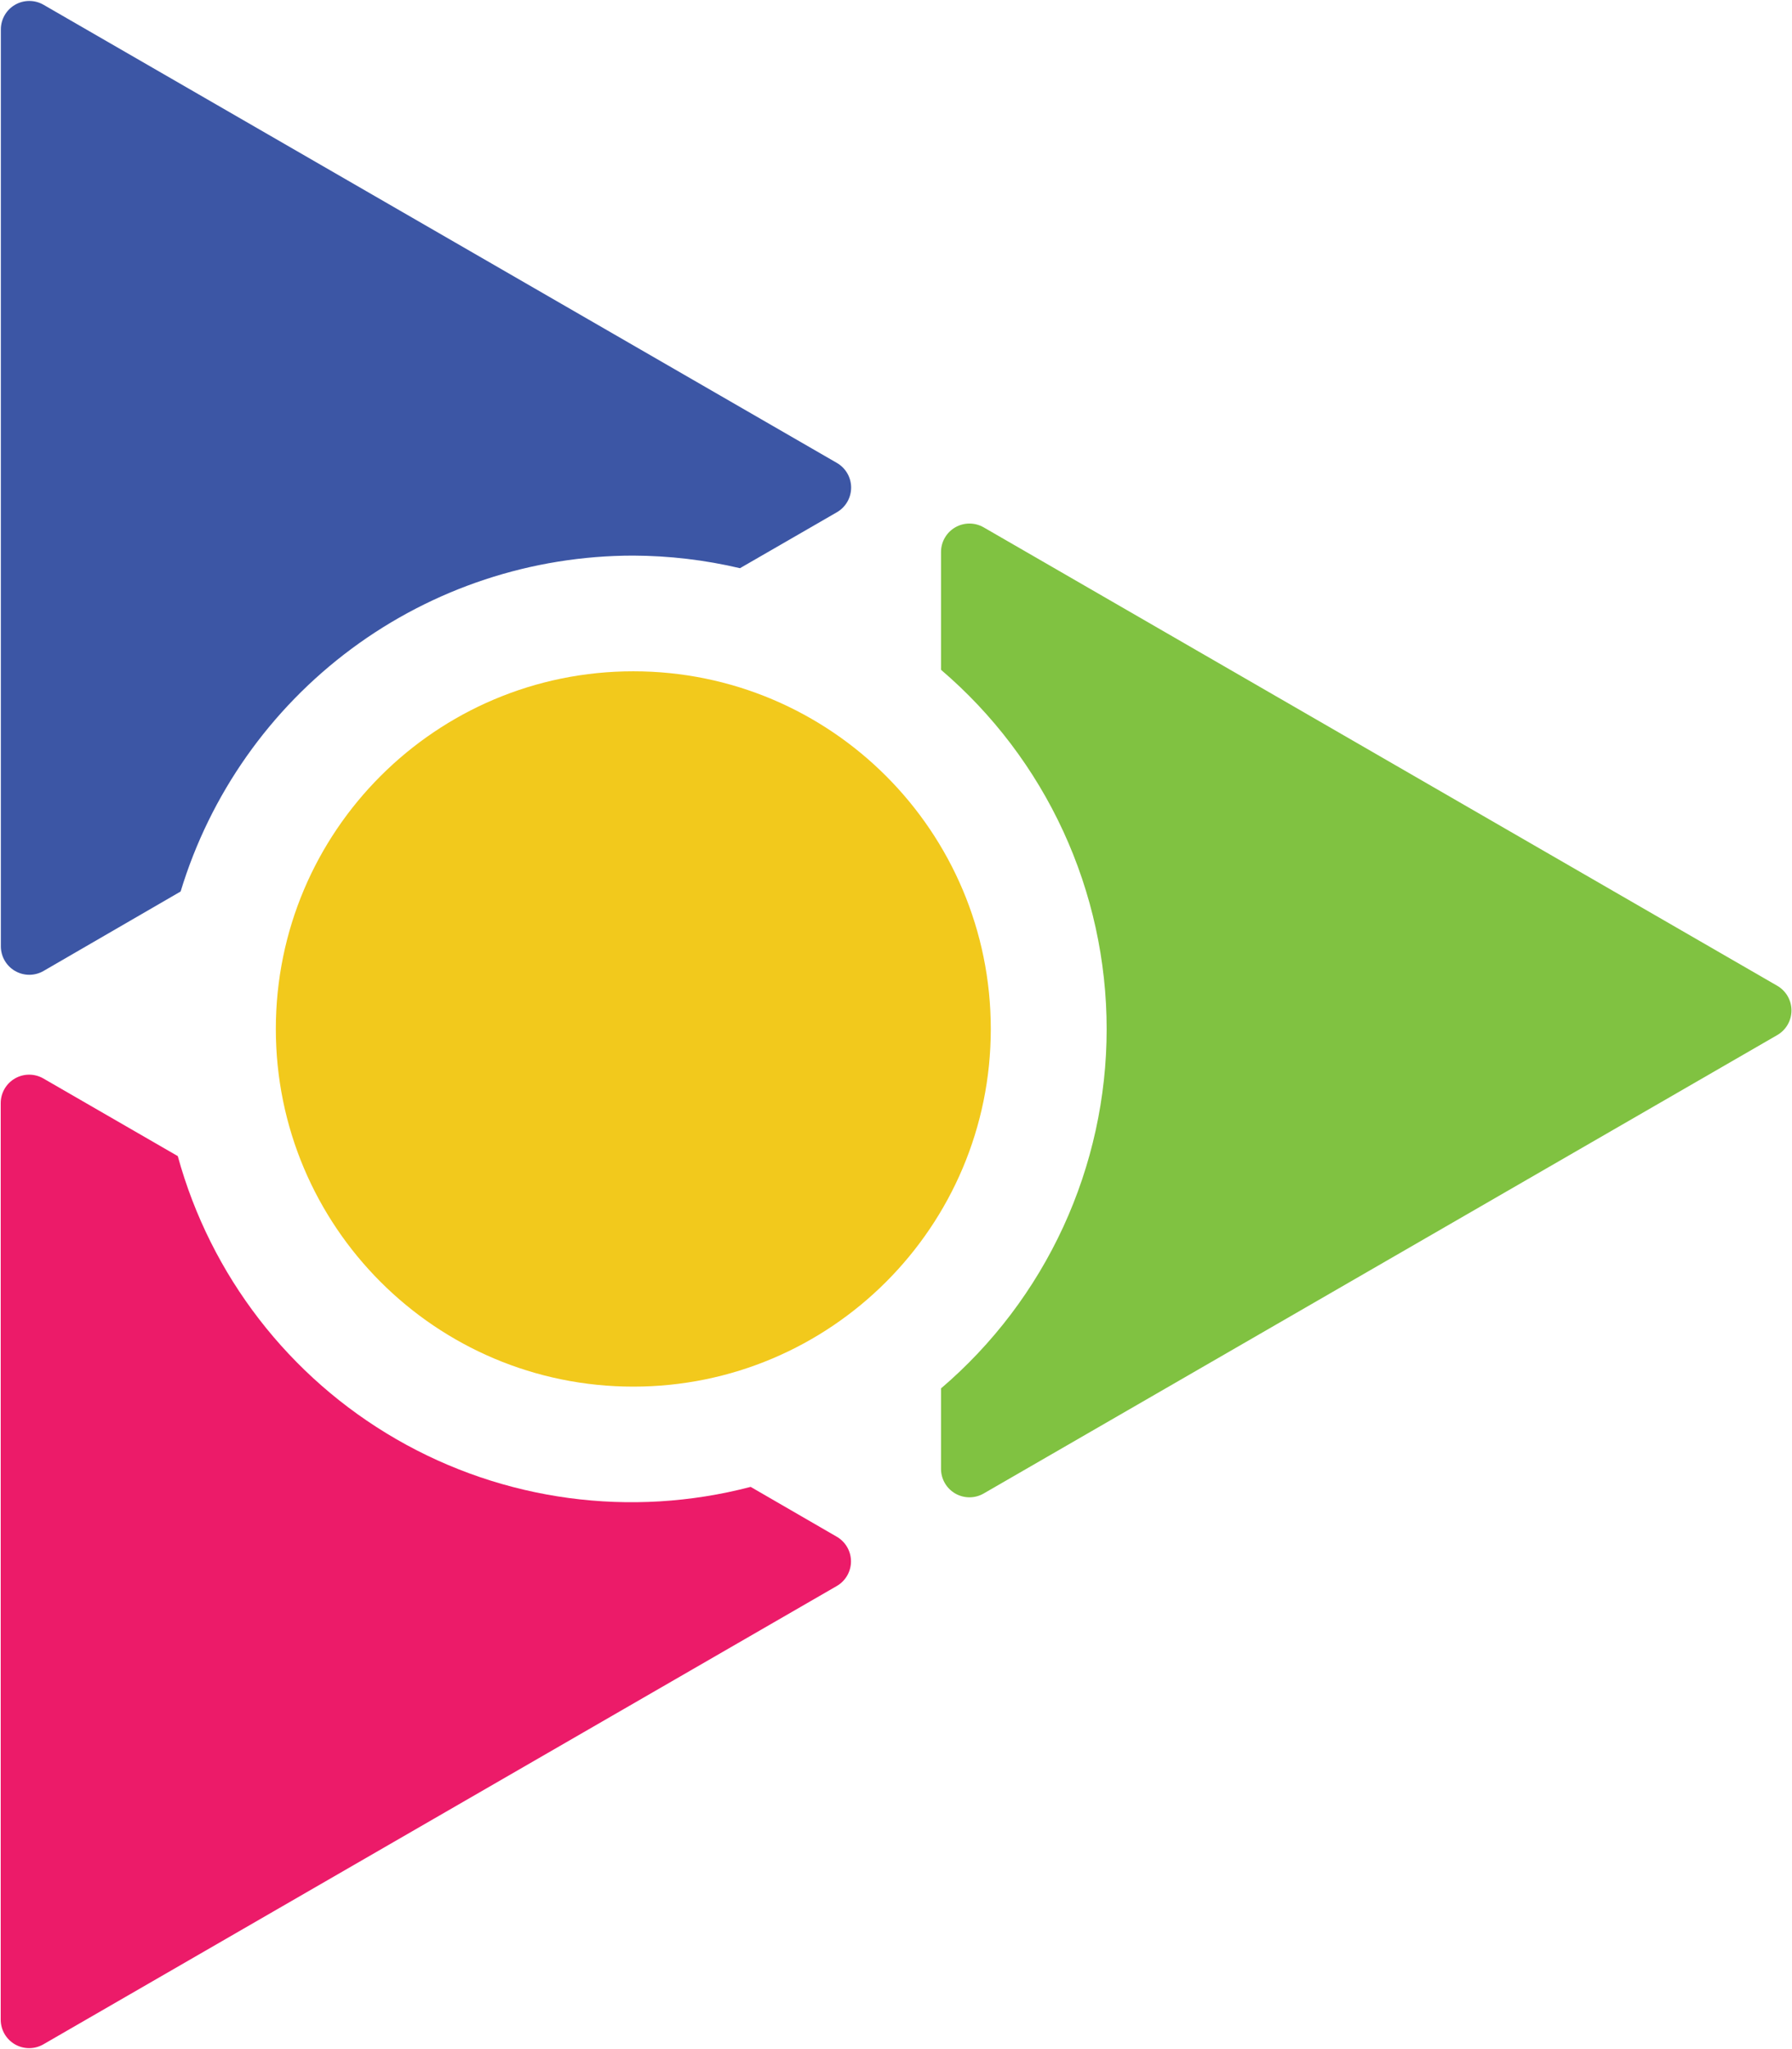 <svg width="252" height="288" viewBox="0 0 252 288" fill="none" xmlns="http://www.w3.org/2000/svg">
<path d="M89.06 78.09C94.111 78.109 99.143 78.703 104.06 79.86L117.68 72C118.291 71.65 118.798 71.144 119.151 70.535C119.504 69.926 119.69 69.234 119.69 68.53C119.69 67.826 119.504 67.134 119.151 66.525C118.798 65.916 118.291 65.41 117.68 65.06L6.12 0.67C5.511 0.319 4.821 0.134 4.119 0.134C3.416 0.134 2.726 0.32 2.117 0.671C1.509 1.023 1.004 1.529 0.654 2.138C0.303 2.747 0.119 3.437 0.12 4.14V133C0.119 133.703 0.303 134.393 0.654 135.002C1.004 135.611 1.509 136.117 2.117 136.469C2.726 136.82 3.416 137.006 4.119 137.006C4.821 137.006 5.511 136.821 6.12 136.47L25.4 125.3C29.546 111.645 37.972 99.684 49.434 91.183C60.897 82.683 74.789 78.092 89.06 78.09Z" fill="#3C56A5"/>
<path d="M25 162.49L6.1 151.58C5.491 151.229 4.801 151.044 4.099 151.044C3.396 151.044 2.706 151.23 2.097 151.581C1.489 151.933 0.984 152.439 0.634 153.048C0.283 153.657 0.099 154.347 0.1 155.05V283.86C0.099 284.563 0.283 285.253 0.634 285.862C0.984 286.471 1.489 286.977 2.097 287.329C2.706 287.68 3.396 287.866 4.099 287.866C4.801 287.866 5.491 287.681 6.1 287.33L117.66 222.92C118.271 222.57 118.778 222.064 119.131 221.455C119.484 220.846 119.67 220.154 119.67 219.45C119.67 218.746 119.484 218.054 119.131 217.445C118.778 216.836 118.271 216.33 117.66 215.98L105.56 208.98C88.716 213.388 70.814 210.98 55.734 202.277C40.654 193.575 29.611 179.279 25 162.49Z" fill="#EC1B69"/>
<path d="M249.89 138.53L138.33 74.12C137.721 73.769 137.031 73.584 136.329 73.584C135.626 73.584 134.936 73.77 134.327 74.121C133.719 74.473 133.214 74.979 132.864 75.588C132.513 76.197 132.329 76.887 132.33 77.59V94.14C139.633 100.373 145.498 108.115 149.519 116.834C153.54 125.552 155.623 135.039 155.623 144.64C155.623 154.241 153.54 163.728 149.519 172.446C145.498 181.165 139.633 188.907 132.33 195.14V206.44C132.329 207.143 132.513 207.833 132.864 208.442C133.214 209.051 133.719 209.557 134.327 209.909C134.936 210.26 135.626 210.446 136.329 210.446C137.031 210.446 137.721 210.261 138.33 209.91L249.89 145.5C250.508 145.152 251.022 144.646 251.38 144.033C251.738 143.421 251.927 142.724 251.927 142.015C251.927 141.306 251.738 140.609 251.38 139.997C251.022 139.384 250.508 138.878 249.89 138.53Z" fill="#80C241"/>
<path d="M89.06 194.89C116.823 194.89 139.33 172.383 139.33 144.62C139.33 116.857 116.823 94.35 89.06 94.35C61.297 94.35 38.79 116.857 38.79 144.62C38.79 172.383 61.297 194.89 89.06 194.89Z" fill="#F2C91C"/>
</svg>
